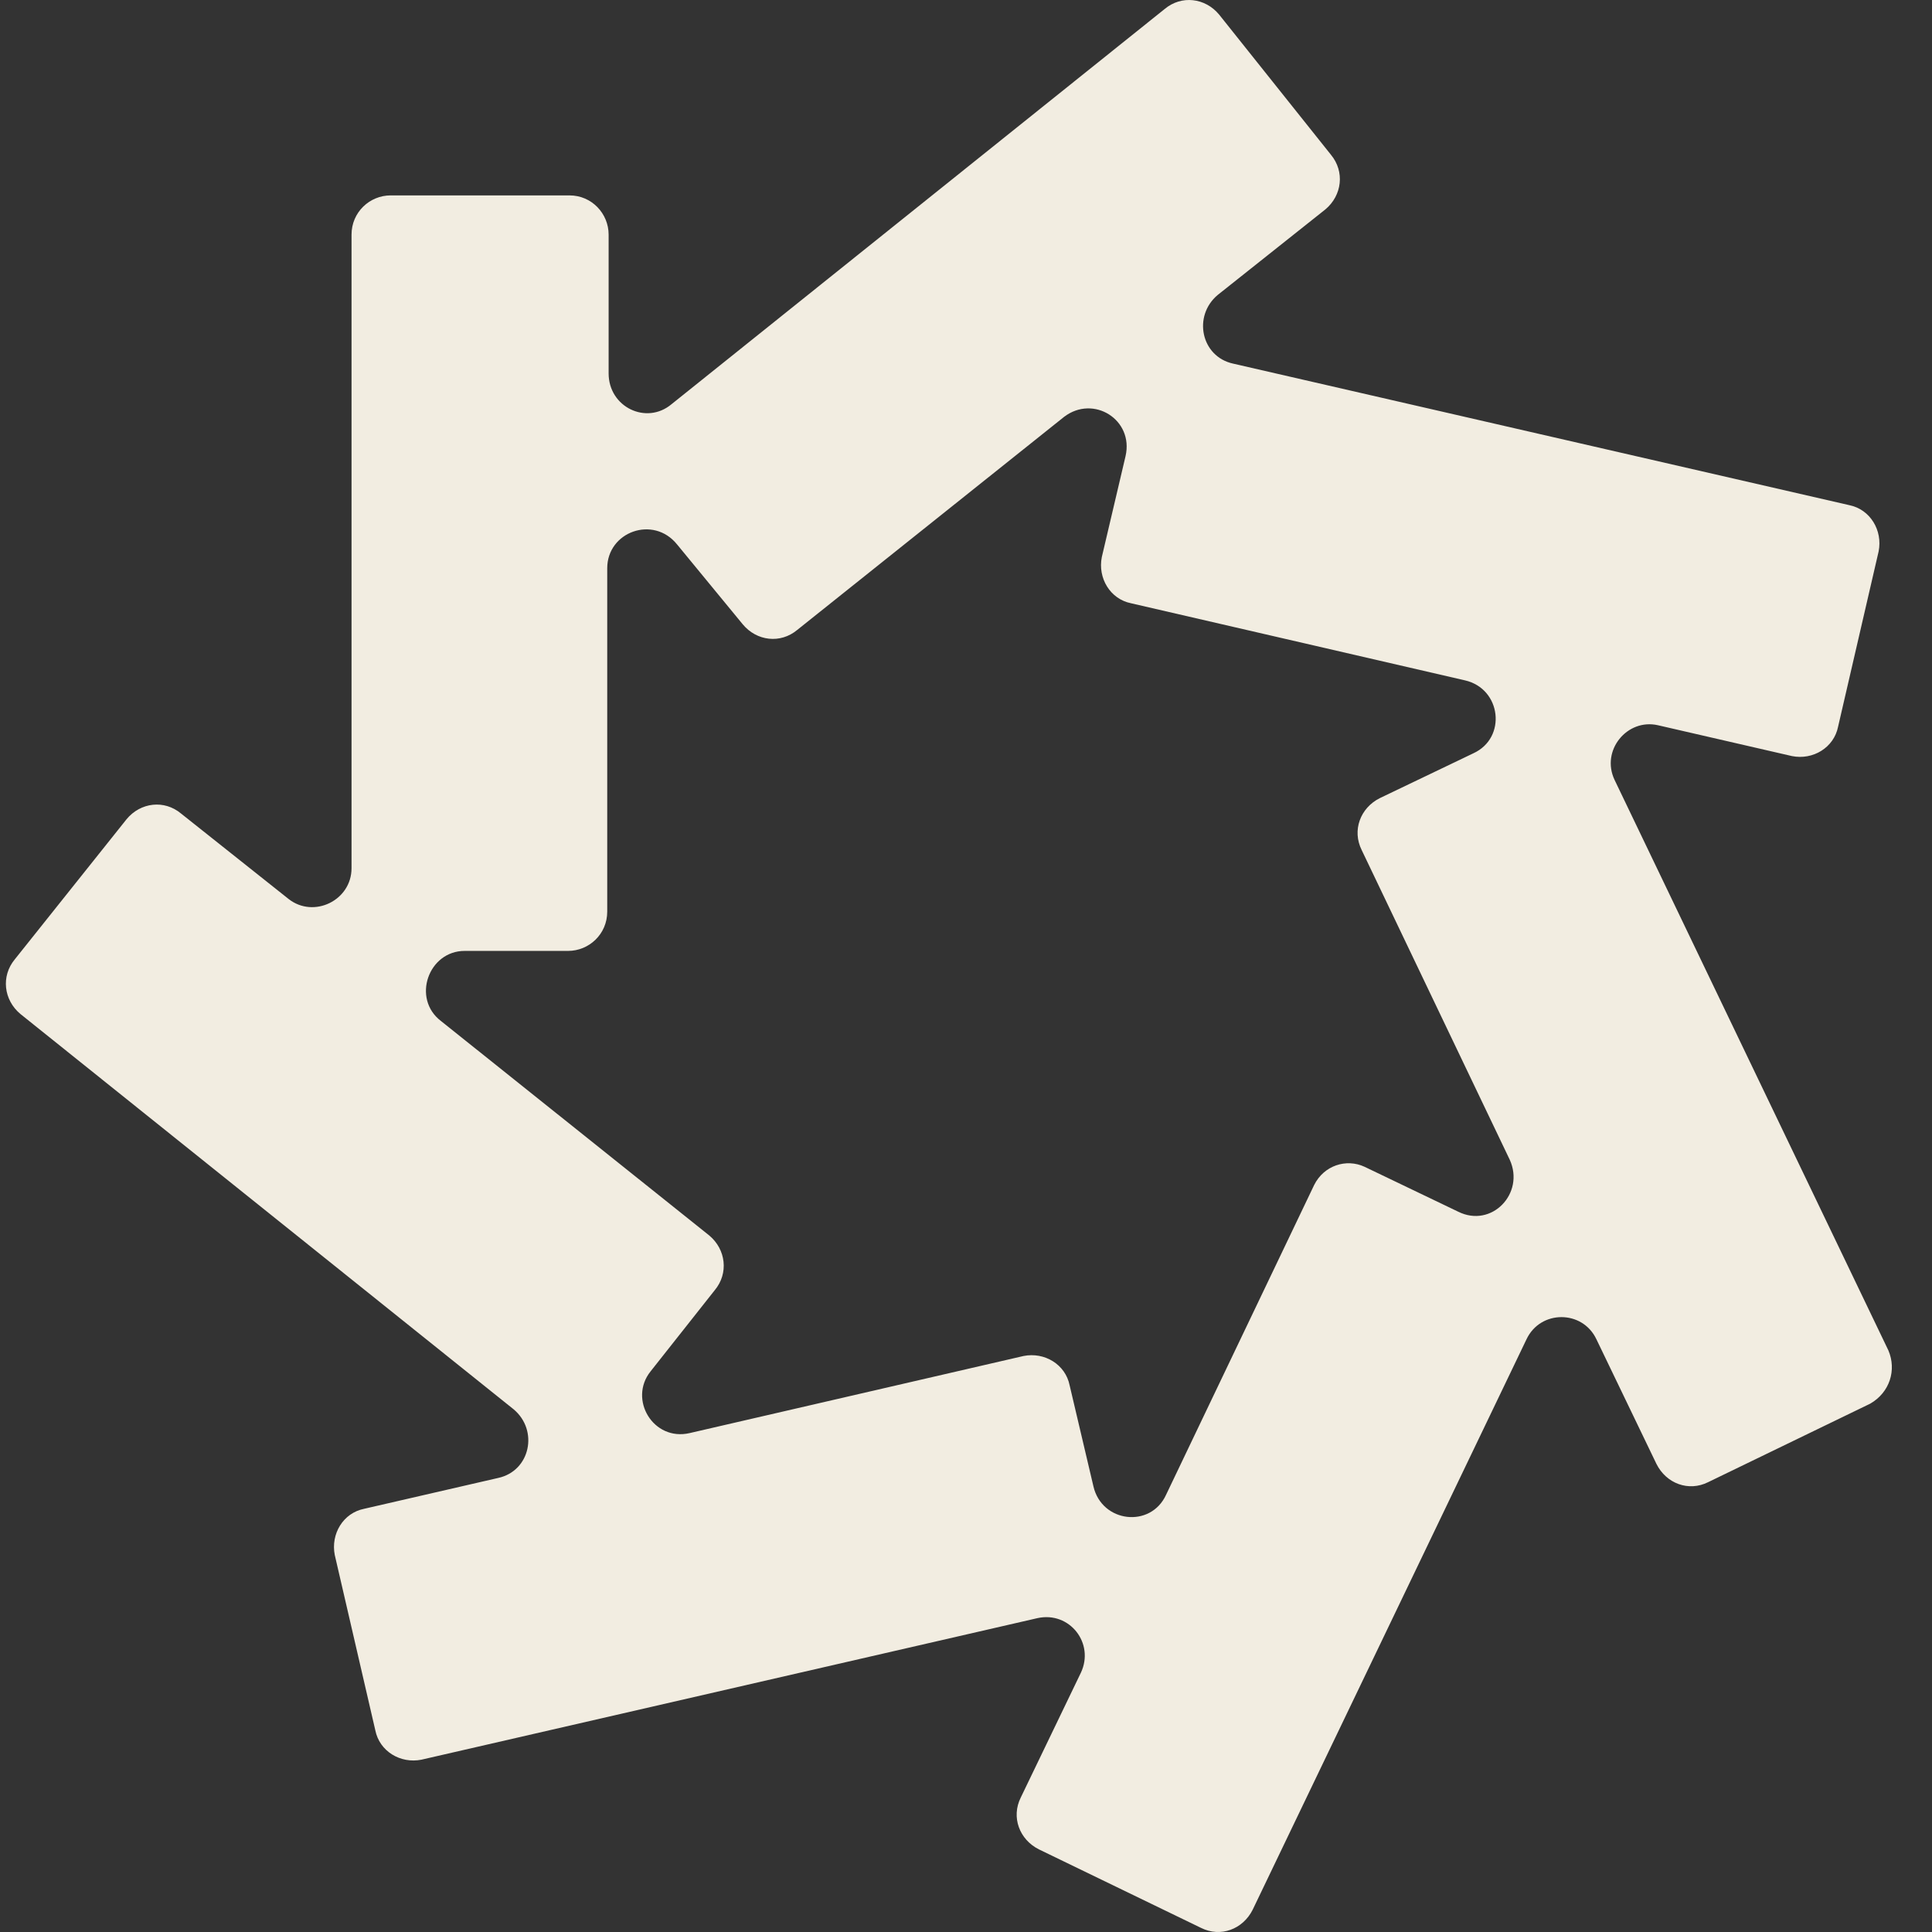 <svg width="43" height="43" viewBox="0 0 43 43" fill="none" xmlns="http://www.w3.org/2000/svg">
<rect x="0" y="0" width="43" height="43" fill="#333333" stroke="none"/>
<path d="M42.029 30.055L35.935 17.358C35.624 16.703 36.215 15.986 36.899 16.141L39.884 16.828C40.35 16.921 40.817 16.641 40.91 16.173L41.812 12.273C41.905 11.805 41.625 11.337 41.159 11.243L27.445 8.093C26.73 7.937 26.544 7.032 27.103 6.564L29.498 4.661C29.871 4.349 29.933 3.819 29.622 3.444L27.134 0.325C26.824 -0.05 26.295 -0.112 25.922 0.2L14.945 8.997C14.385 9.465 13.546 9.06 13.546 8.311V5.222C13.546 4.755 13.172 4.349 12.675 4.349H8.695C8.228 4.349 7.824 4.723 7.824 5.222V19.323C7.824 20.041 6.984 20.447 6.425 20.01L4.03 18.107C3.657 17.795 3.129 17.857 2.818 18.232L0.33 21.351C0.019 21.726 0.081 22.256 0.454 22.568L11.431 31.366C11.991 31.834 11.804 32.738 11.089 32.894L8.104 33.581C7.637 33.674 7.358 34.142 7.451 34.61L8.353 38.51C8.446 38.978 8.912 39.258 9.379 39.165L23.092 36.014C23.807 35.858 24.367 36.575 24.056 37.231L22.719 40.007C22.501 40.444 22.688 40.943 23.123 41.161L26.73 42.908C27.166 43.127 27.663 42.94 27.881 42.503L33.976 29.806C34.287 29.151 35.219 29.151 35.53 29.806L36.867 32.582C37.085 33.019 37.583 33.206 38.018 32.988L41.625 31.241C42.06 30.991 42.216 30.492 42.029 30.055ZM29.249 26.374L25.953 33.269C25.611 34.017 24.523 33.893 24.336 33.081L23.807 30.835C23.714 30.367 23.248 30.087 22.781 30.18L15.349 31.896C14.541 32.083 13.981 31.147 14.479 30.523L15.909 28.714C16.22 28.34 16.158 27.809 15.785 27.497L9.814 22.724C9.161 22.225 9.534 21.164 10.343 21.164H12.644C13.11 21.164 13.515 20.79 13.515 20.291V12.647C13.515 11.836 14.541 11.462 15.069 12.117L16.531 13.895C16.842 14.27 17.37 14.332 17.744 14.02L23.683 9.278C24.336 8.779 25.238 9.34 25.051 10.152L24.523 12.398C24.429 12.866 24.709 13.334 25.175 13.427L32.607 15.143C33.416 15.33 33.54 16.422 32.794 16.765L30.71 17.764C30.275 17.982 30.089 18.481 30.306 18.918L33.602 25.812C33.944 26.561 33.198 27.341 32.452 26.967L30.369 25.968C29.964 25.781 29.467 25.937 29.249 26.374Z" fill="#F2EDE1"></path>
</svg>

